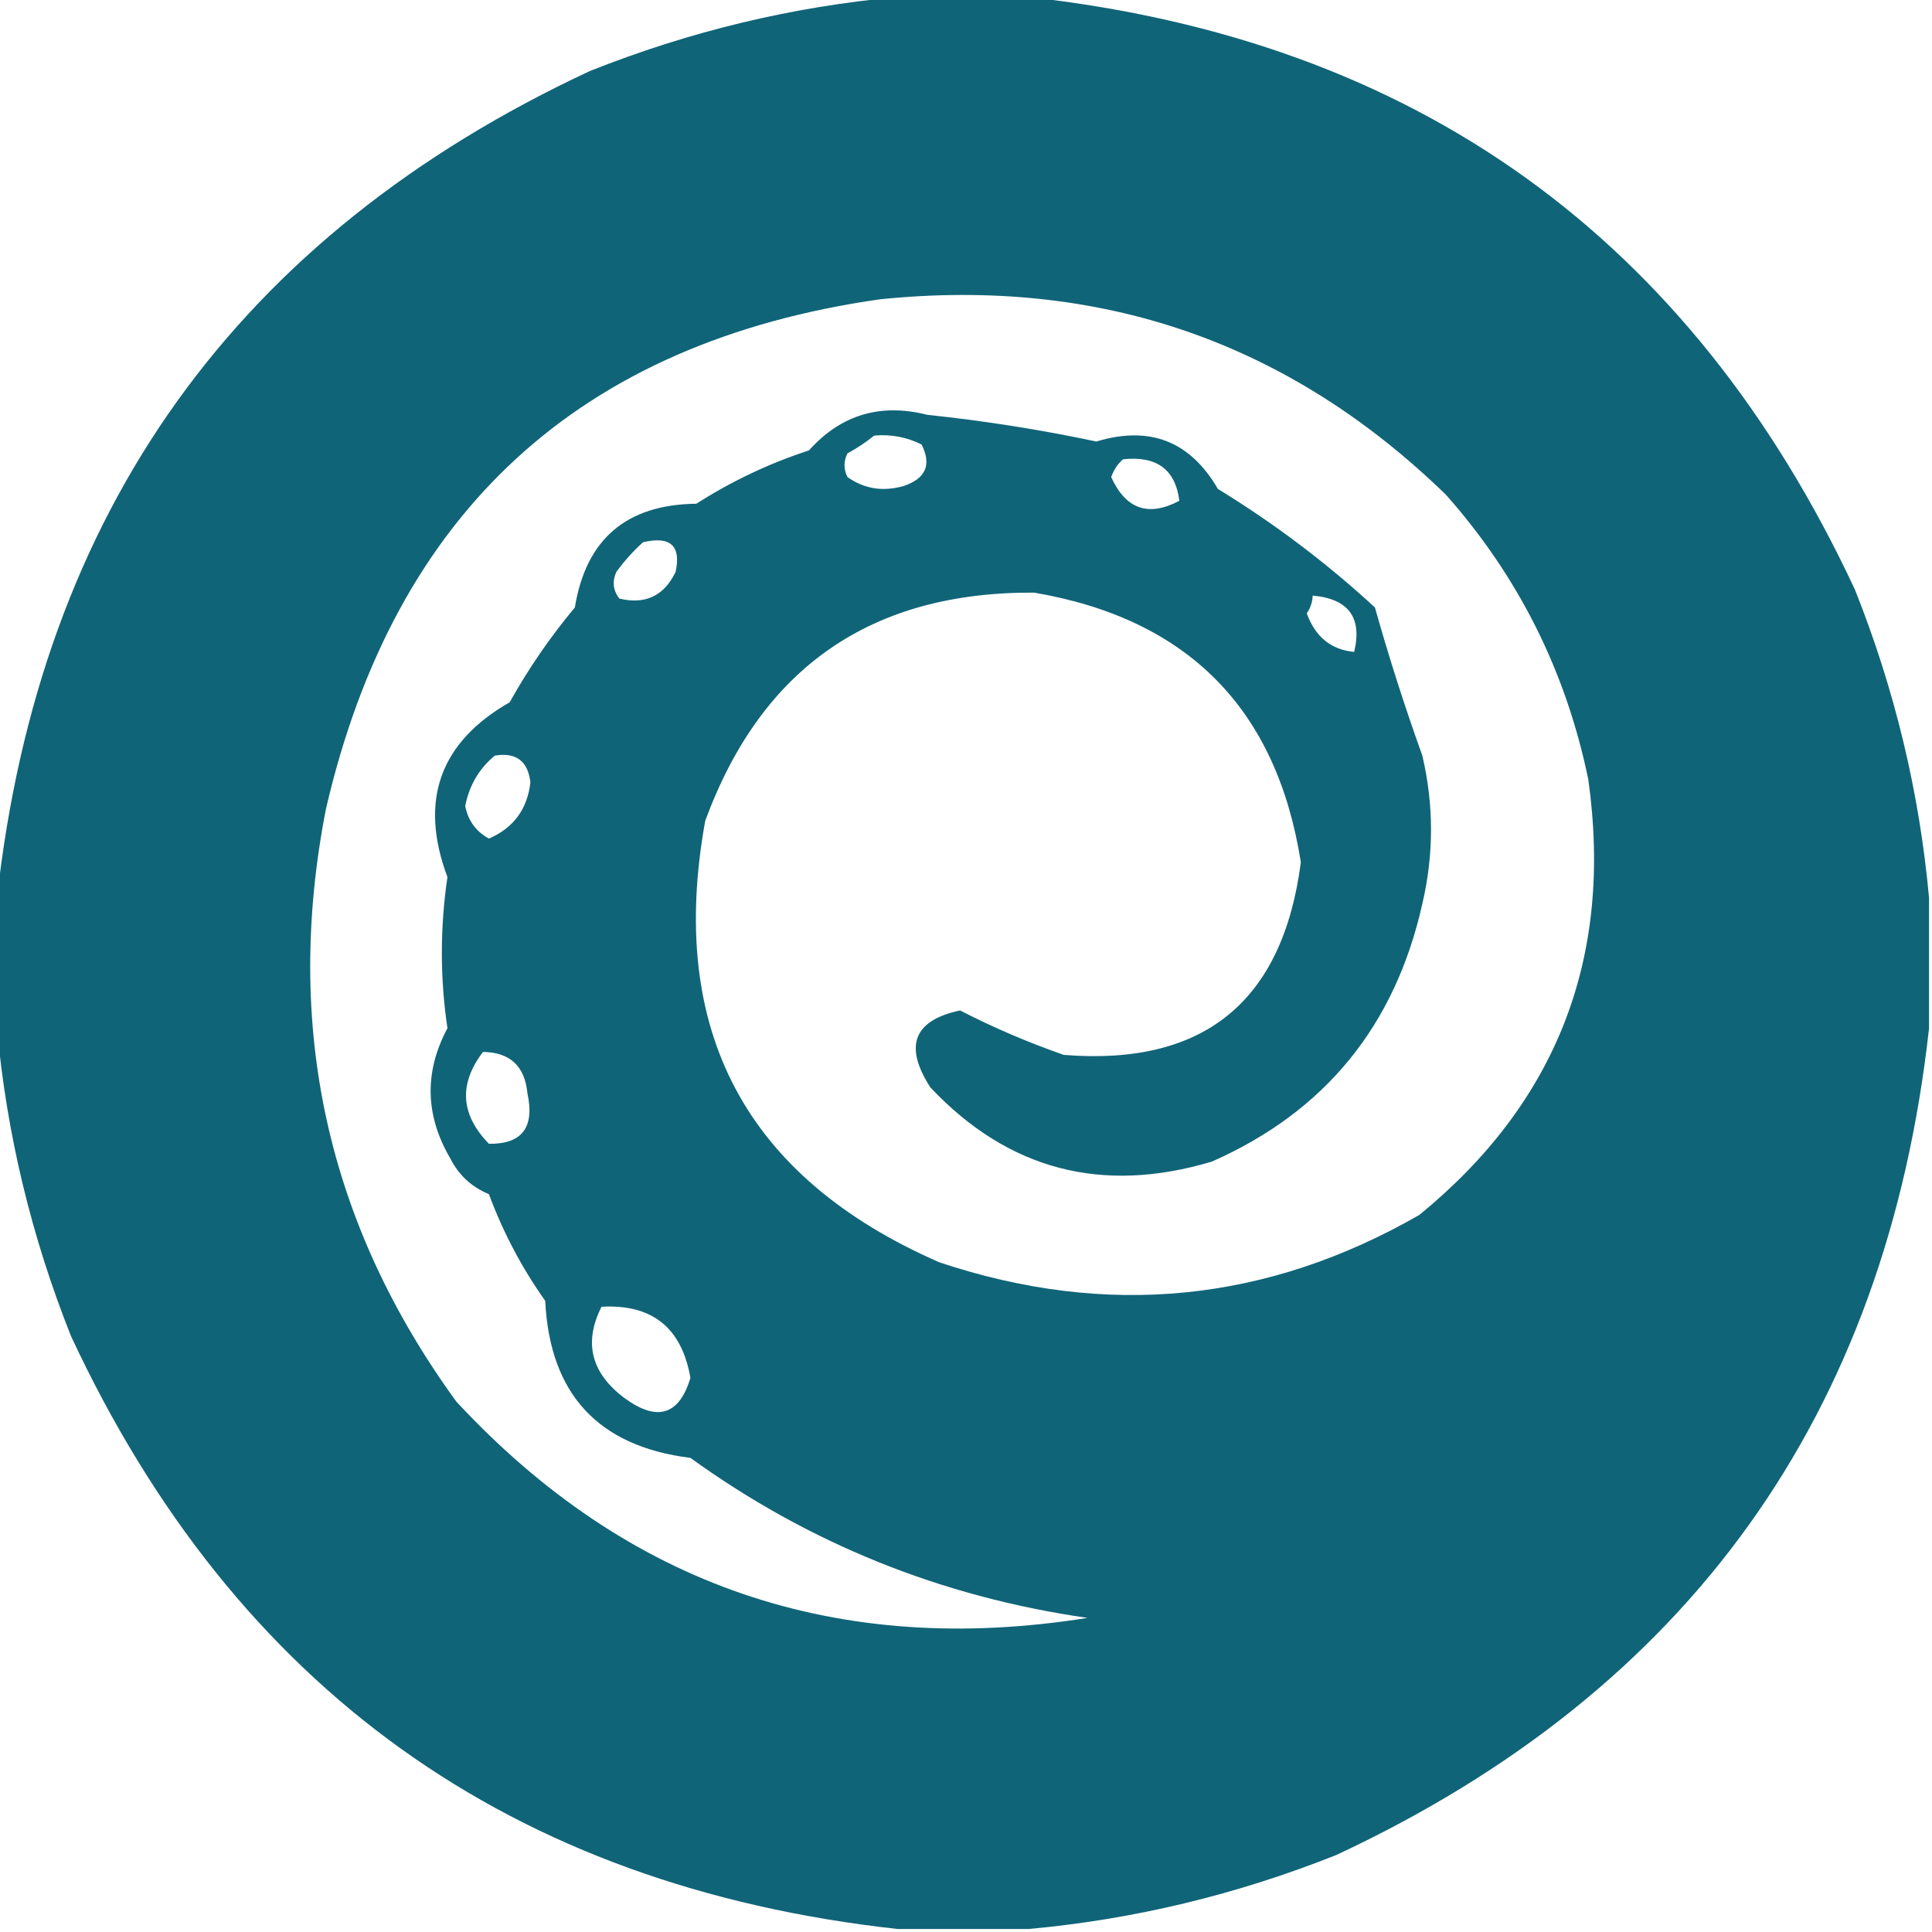<?xml version="1.0" encoding="UTF-8"?>
<!DOCTYPE svg PUBLIC "-//W3C//DTD SVG 1.1//EN" "http://www.w3.org/Graphics/SVG/1.1/DTD/svg11.dtd">
<svg xmlns="http://www.w3.org/2000/svg" version="1.1" width="326px" height="326px" style="shape-rendering:geometricPrecision; text-rendering:geometricPrecision; image-rendering:optimizeQuality; fill-rule:evenodd; clip-rule:evenodd" xmlns:xlink="http://www.w3.org/1999/xlink">
<g><path style="opacity:0.978" fill="#0c6176" d="M 151.5,-0.5 C 158.833,-0.5 166.167,-0.5 173.5,-0.5C 238.748,6.705 285.248,40.038 313,99.5C 319.717,116.363 323.884,133.696 325.5,151.5C 325.5,158.833 325.5,166.167 325.5,173.5C 318.295,238.748 284.962,285.248 225.5,313C 208.637,319.717 191.304,323.884 173.5,325.5C 166.167,325.5 158.833,325.5 151.5,325.5C 86.252,318.295 39.752,284.962 12,225.5C 5.283,208.637 1.116,191.304 -0.5,173.5C -0.5,166.167 -0.5,158.833 -0.5,151.5C 6.705,86.252 40.038,39.752 99.5,12C 116.363,5.283 133.696,1.116 151.5,-0.5 Z M 148.5,50.5 C 185.639,46.711 217.472,57.711 244,83.5C 256.244,97.321 264.244,113.321 268,131.5C 272.224,161.521 262.724,186.021 239.5,205C 213.772,219.773 186.772,222.44 158.5,213C 125.749,198.67 112.583,173.836 119,138.5C 128.496,112.668 146.996,99.835 174.5,100C 200.421,104.421 215.421,119.587 219.5,145.5C 216.442,169.063 203.109,179.896 179.5,178C 173.46,175.894 167.627,173.394 162,170.5C 154.147,172.177 152.48,176.511 157,183.5C 170.104,197.392 185.938,201.558 204.5,196C 223.567,187.583 235.4,173.083 240,152.5C 241.953,144.16 241.953,135.827 240,127.5C 237.032,119.239 234.366,110.906 232,102.5C 223.871,95.006 215.038,88.339 205.5,82.5C 200.826,74.44 193.993,71.773 185,74.5C 175.582,72.505 166.082,71.005 156.5,70C 148.553,67.984 141.886,69.984 136.5,76C 129.773,78.197 123.439,81.197 117.5,85C 105.714,85.13 98.881,90.963 97,102.5C 92.84,107.486 89.173,112.819 86,118.5C 74.185,125.275 70.685,135.108 75.5,148C 74.243,156.529 74.243,165.029 75.5,173.5C 71.558,180.882 71.725,188.216 76,195.5C 77.419,198.296 79.585,200.296 82.5,201.5C 84.888,207.943 88.054,213.943 92,219.5C 92.769,235.222 100.936,244.055 116.5,246C 136.515,260.457 158.849,269.457 183.5,273C 141.341,279.726 105.841,267.56 77,236.5C 55.17,206.5 47.837,173.167 55,136.5C 66.594,86.401 97.761,57.734 148.5,50.5 Z M 147.5,73.5 C 150.32,73.248 152.986,73.748 155.5,75C 157.223,78.408 156.223,80.741 152.5,82C 149.007,83.004 145.841,82.504 143,80.5C 142.333,79.167 142.333,77.833 143,76.5C 144.652,75.601 146.152,74.601 147.5,73.5 Z M 189.5,77.5 C 195.172,76.883 198.339,79.216 199,84.5C 193.793,87.264 189.959,85.93 187.5,80.5C 187.942,79.261 188.609,78.261 189.5,77.5 Z M 108.5,91.5 C 113.123,90.408 114.956,92.075 114,96.5C 112.053,100.557 108.886,102.057 104.5,101C 103.446,99.612 103.28,98.112 104,96.5C 105.366,94.638 106.866,92.972 108.5,91.5 Z M 221.5,100.5 C 227.551,101.039 229.885,104.206 228.5,110C 224.616,109.641 221.949,107.475 220.5,103.5C 221.127,102.583 221.461,101.583 221.5,100.5 Z M 83.5,127.5 C 87.074,126.908 89.074,128.408 89.5,132C 88.986,136.536 86.653,139.702 82.5,141.5C 80.317,140.308 78.984,138.475 78.5,136C 79.186,132.505 80.852,129.672 83.5,127.5 Z M 81.5,177.5 C 86.061,177.56 88.561,179.893 89,184.5C 90.242,190.243 88.075,193.077 82.5,193C 77.704,188.076 77.37,182.91 81.5,177.5 Z M 101.5,220.5 C 110.028,220.023 115.028,224.023 116.5,232.5C 114.618,238.761 110.951,239.928 105.5,236C 99.753,231.749 98.419,226.583 101.5,220.5 Z"/></g>
</svg>
